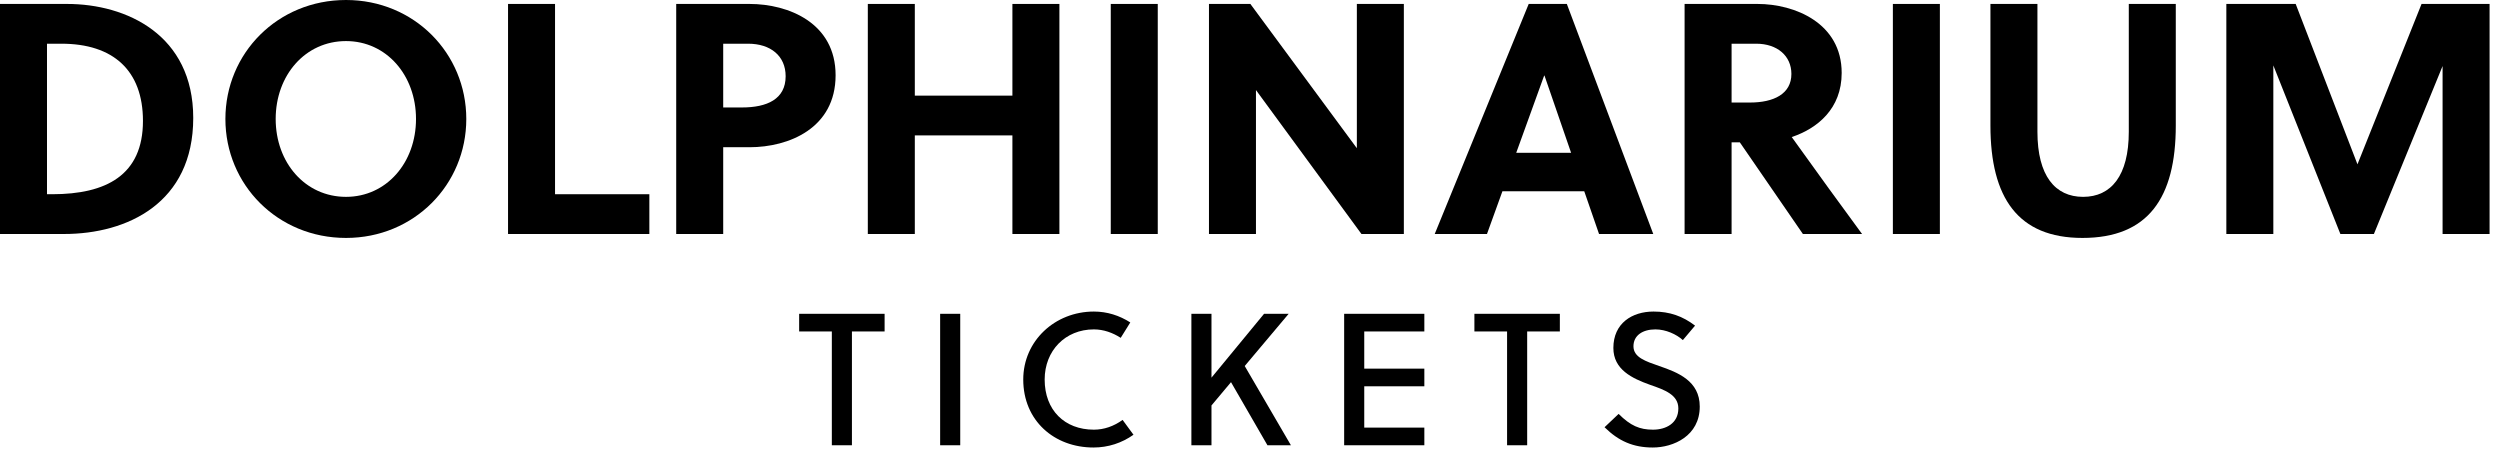 <svg width="213" height="39" viewBox="0 0 213 39" fill="none" xmlns="http://www.w3.org/2000/svg">
<path d="M0 19.936H5.46C10.836 19.936 16.464 17.304 16.464 10.052C16.464 2.968 10.78 0.336 5.712 0.336H0V19.936ZM4.004 3.724H5.236C9.632 3.724 12.18 5.992 12.18 10.304C12.18 14.924 9.044 16.548 4.452 16.548H4.004V3.724Z" fill="black"/>
<path d="M35.444 10.136C35.444 13.86 32.924 16.772 29.48 16.772C26.008 16.772 23.488 13.86 23.488 10.136C23.488 6.412 26.008 3.5 29.48 3.5C32.924 3.5 35.444 6.412 35.444 10.136ZM39.728 10.136C39.728 4.536 35.276 0 29.48 0C23.656 0 19.204 4.536 19.204 10.136C19.204 15.736 23.656 20.272 29.48 20.272C35.276 20.272 39.728 15.736 39.728 10.136Z" fill="black"/>
<path d="M55.325 19.936V16.548H47.289V0.336H43.285V19.936H55.325Z" fill="black"/>
<path d="M57.613 0.336V19.936H61.617V12.544H63.857C67.217 12.544 71.193 10.92 71.193 6.412C71.193 1.96 67.189 0.336 63.857 0.336H57.613ZM61.617 3.724H63.745C65.649 3.724 66.937 4.76 66.937 6.496C66.937 8.456 65.341 9.156 63.213 9.156H61.617V3.724Z" fill="black"/>
<path d="M90.261 19.936V0.336H86.257V8.148H77.942V0.336H73.938V19.936H77.942V11.536H86.257V19.936H90.261Z" fill="black"/>
<path d="M98.641 19.936V0.336H94.637V19.936H98.641Z" fill="black"/>
<path d="M119.608 19.936V0.336H115.604V12.628L106.532 0.336H103.004V19.936H107.008V7.672L115.996 19.936H119.608Z" fill="black"/>
<path d="M140.858 19.936L133.494 0.336H130.246L122.238 19.936H126.69L128.006 16.296H134.978L136.238 19.936H140.858ZM131.562 6.44H131.59L133.858 13.02H129.182L131.562 6.44Z" fill="black"/>
<path d="M143.527 0.336V19.936H147.531V12.124H148.231L153.607 19.936H158.647C157.303 18.116 154.391 14.112 152.655 11.676C154.839 10.948 156.911 9.268 156.911 6.216C156.911 1.96 152.907 0.336 149.743 0.336H143.527ZM147.531 3.724H149.631C151.423 3.724 152.627 4.76 152.627 6.3C152.627 8.008 151.115 8.736 149.099 8.736H147.531V3.724Z" fill="black"/>
<path d="M165.277 19.936V0.336H161.273V19.936H165.277Z" fill="black"/>
<path d="M185.377 0.336H181.373V11.228C181.373 14.98 179.861 16.772 177.481 16.772C175.101 16.772 173.589 14.98 173.589 11.228V0.336H169.585V10.696C169.585 16.856 171.937 20.272 177.425 20.272C183.025 20.272 185.377 16.856 185.377 10.696V0.336Z" fill="black"/>
<path d="M208.108 5.628V19.936H212.112V0.336H206.316L200.856 14L195.592 0.336H189.684V19.936H193.688V5.572L199.4 19.936H202.256L208.108 5.628Z" fill="black"/>
<path d="M75.368 28.24V26.736H68.088V28.24H70.872V37.936H72.584V28.24H75.368Z" fill="black"/>
<path d="M81.812 37.936V26.736H80.1V37.936H81.812Z" fill="black"/>
<path d="M89.005 32.336C89.005 29.872 90.765 28.064 93.197 28.064C94.029 28.064 94.813 28.352 95.485 28.784L96.301 27.472C95.373 26.88 94.333 26.544 93.197 26.544C89.885 26.544 87.181 29.04 87.181 32.336C87.181 35.84 89.821 38.128 93.165 38.128C94.413 38.128 95.581 37.744 96.573 37.04L95.645 35.776C94.893 36.32 94.061 36.608 93.197 36.608C90.701 36.608 89.005 34.944 89.005 32.336Z" fill="black"/>
<path d="M109.794 26.736H107.698L103.218 32.176V26.736H101.506V37.936H103.218V34.544L104.882 32.56L107.986 37.936H109.986L106.05 31.184L109.794 26.736Z" fill="black"/>
<path d="M121.354 37.936V36.432H116.234V32.912H121.354V31.408H116.234V28.24H121.354V26.736H114.522V37.936H121.354Z" fill="black"/>
<path d="M132.899 28.24V26.736H125.619V28.24H128.403V37.936H130.115V28.24H132.899Z" fill="black"/>
<path d="M143.379 28.976L144.419 27.744C143.379 26.944 142.259 26.544 140.883 26.544C139.059 26.544 137.459 27.536 137.459 29.648C137.459 31.488 139.059 32.24 140.579 32.784C141.827 33.216 142.995 33.632 142.995 34.8C142.995 36.08 141.923 36.608 140.835 36.608C139.699 36.608 138.915 36.272 137.907 35.264L136.707 36.4C137.907 37.584 139.155 38.128 140.819 38.128C142.579 38.128 144.819 37.136 144.819 34.64C144.819 32.448 142.947 31.728 141.363 31.184C140.211 30.784 139.171 30.448 139.171 29.504C139.171 28.576 139.955 28.064 141.043 28.064C141.923 28.064 142.835 28.48 143.379 28.976Z" fill="black"/>
</svg>
